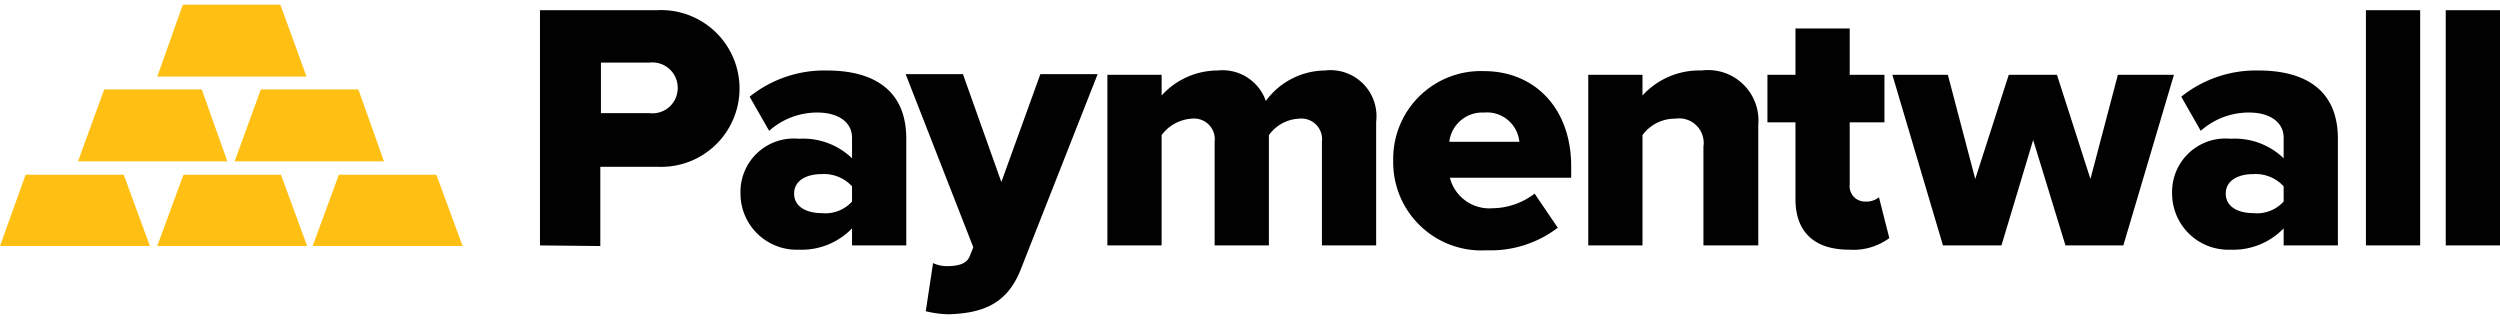 <svg xmlns="http://www.w3.org/2000/svg" width="188" height="24" fill="none" viewBox="0 0 188 24"><g clip-path="url(#a)"><path fill="#020101" d="M40.606 18.455V.765h8.846a5.895 5.895 0 1 1 0 11.778h-4.308v5.958l-4.538-.046ZM50.964 6.631a1.903 1.903 0 0 0-2.108-1.925H45.19V8.51h3.666a1.895 1.895 0 0 0 2.108-1.88Zm13.109 11.824v-1.283a5.255 5.255 0 0 1-3.988 1.604 4.225 4.225 0 0 1-4.4-4.216 4.011 4.011 0 0 1 4.4-4.125 5.293 5.293 0 0 1 3.988 1.467v-1.559c0-1.1-.963-1.88-2.613-1.88a5.417 5.417 0 0 0-3.62 1.376l-1.467-2.567a8.958 8.958 0 0 1 5.82-1.97c3.071 0 5.959 1.146 5.959 5.133v8.02h-4.08Zm0-3.3V14.01a2.868 2.868 0 0 0-2.292-.917c-1.1 0-2.063.458-2.063 1.467 0 1.008.963 1.466 2.063 1.466a2.706 2.706 0 0 0 2.292-.87Zm6.094 4.63c.317.145.66.224 1.009.229.916 0 1.512-.184 1.741-.734l.275-.687-5.087-13.016h4.308l2.888 8.112 2.933-8.112h4.308l-5.775 14.666c-1.054 2.704-2.979 3.3-5.408 3.391a7.912 7.912 0 0 1-1.742-.229l.55-3.62Zm29.241-1.329v-7.792a1.552 1.552 0 0 0-1.696-1.742 2.968 2.968 0 0 0-2.291 1.238v8.296h-4.08v-7.792a1.554 1.554 0 0 0-1.695-1.742 3.05 3.05 0 0 0-2.292 1.238v8.296h-4.079V5.623h4.08V7.18a5.696 5.696 0 0 1 4.216-1.879 3.443 3.443 0 0 1 3.62 2.292 5.576 5.576 0 0 1 4.446-2.292 3.459 3.459 0 0 1 3.85 3.85v9.304h-4.079Zm5.362-6.416a6.596 6.596 0 0 1 4.21-6.252 6.59 6.59 0 0 1 2.619-.44c3.804 0 6.554 2.795 6.554 7.15v.87h-9.121a3.058 3.058 0 0 0 3.209 2.292 5.292 5.292 0 0 0 3.162-1.1l1.742 2.566a8.346 8.346 0 0 1-5.363 1.696 6.632 6.632 0 0 1-7.012-6.783Zm6.829-3.576a2.498 2.498 0 0 0-2.612 2.2h5.27a2.448 2.448 0 0 0-2.658-2.2Zm16.499 9.991v-7.424a1.854 1.854 0 0 0-.52-1.588 1.848 1.848 0 0 0-1.588-.52 3.025 3.025 0 0 0-2.475 1.237v8.295h-4.079V5.623h4.079V7.18a5.785 5.785 0 0 1 4.446-1.88 3.786 3.786 0 0 1 3.106 1.021 3.787 3.787 0 0 1 1.156 3.059v9.074h-4.125Zm6.921-3.483V9.197h-2.108V5.623h2.108V2.139h4.079v3.484h2.612v3.574h-2.612v4.675a1.15 1.15 0 0 0 .283.9 1.14 1.14 0 0 0 .863.383c.379.03.755-.085 1.054-.32l.779 3.07c-.873.64-1.945.95-3.025.871-2.612 0-4.033-1.329-4.033-3.804Zm20.304 3.484-2.43-7.93-2.384 7.93h-4.399l-3.805-12.833h4.172l2.061 7.837 2.522-7.837h3.621l2.52 7.837 2.063-7.837h4.216l-3.805 12.833h-4.352Zm16.407-.001v-1.283a5.254 5.254 0 0 1-3.987 1.604 4.227 4.227 0 0 1-4.06-2.56 4.225 4.225 0 0 1-.34-1.656 4.014 4.014 0 0 1 2.718-3.931 4.01 4.01 0 0 1 1.682-.194 5.29 5.29 0 0 1 3.987 1.467v-1.559c0-1.1-.962-1.88-2.612-1.88a5.417 5.417 0 0 0-3.621 1.376l-1.466-2.567a8.956 8.956 0 0 1 5.82-1.97c3.071 0 5.958 1.146 5.958 5.133v8.02h-4.079Zm0-3.3V14.01a2.857 2.857 0 0 0-2.291-.917c-1.1 0-2.063.458-2.063 1.467 0 1.008.963 1.466 2.063 1.466a2.708 2.708 0 0 0 2.291-.87Zm6.187 3.301V.765h4.079v17.69h-4.079Zm6.003 0V.765H188v17.69h-4.08Z"/><path fill="#FFC013" d="m23.512 18.5 1.97-5.36h7.334l1.971 5.36H23.512Zm-11.687 0 1.97-5.36h7.333l1.97 5.36H11.826Zm5.82-6.37 1.971-5.407h7.334l1.925 5.408h-11.23Zm-11.778 0 1.97-5.407h7.334l1.925 5.408H5.866ZM0 18.5l1.925-5.36h7.38l1.969 5.36H0ZM11.825 5.76 13.75.351h7.332l1.97 5.407H11.825Z"/></g><defs><clipPath id="a"><path fill="#fff" d="M0 .352h188v23.282H0z"/></clipPath></defs></svg>